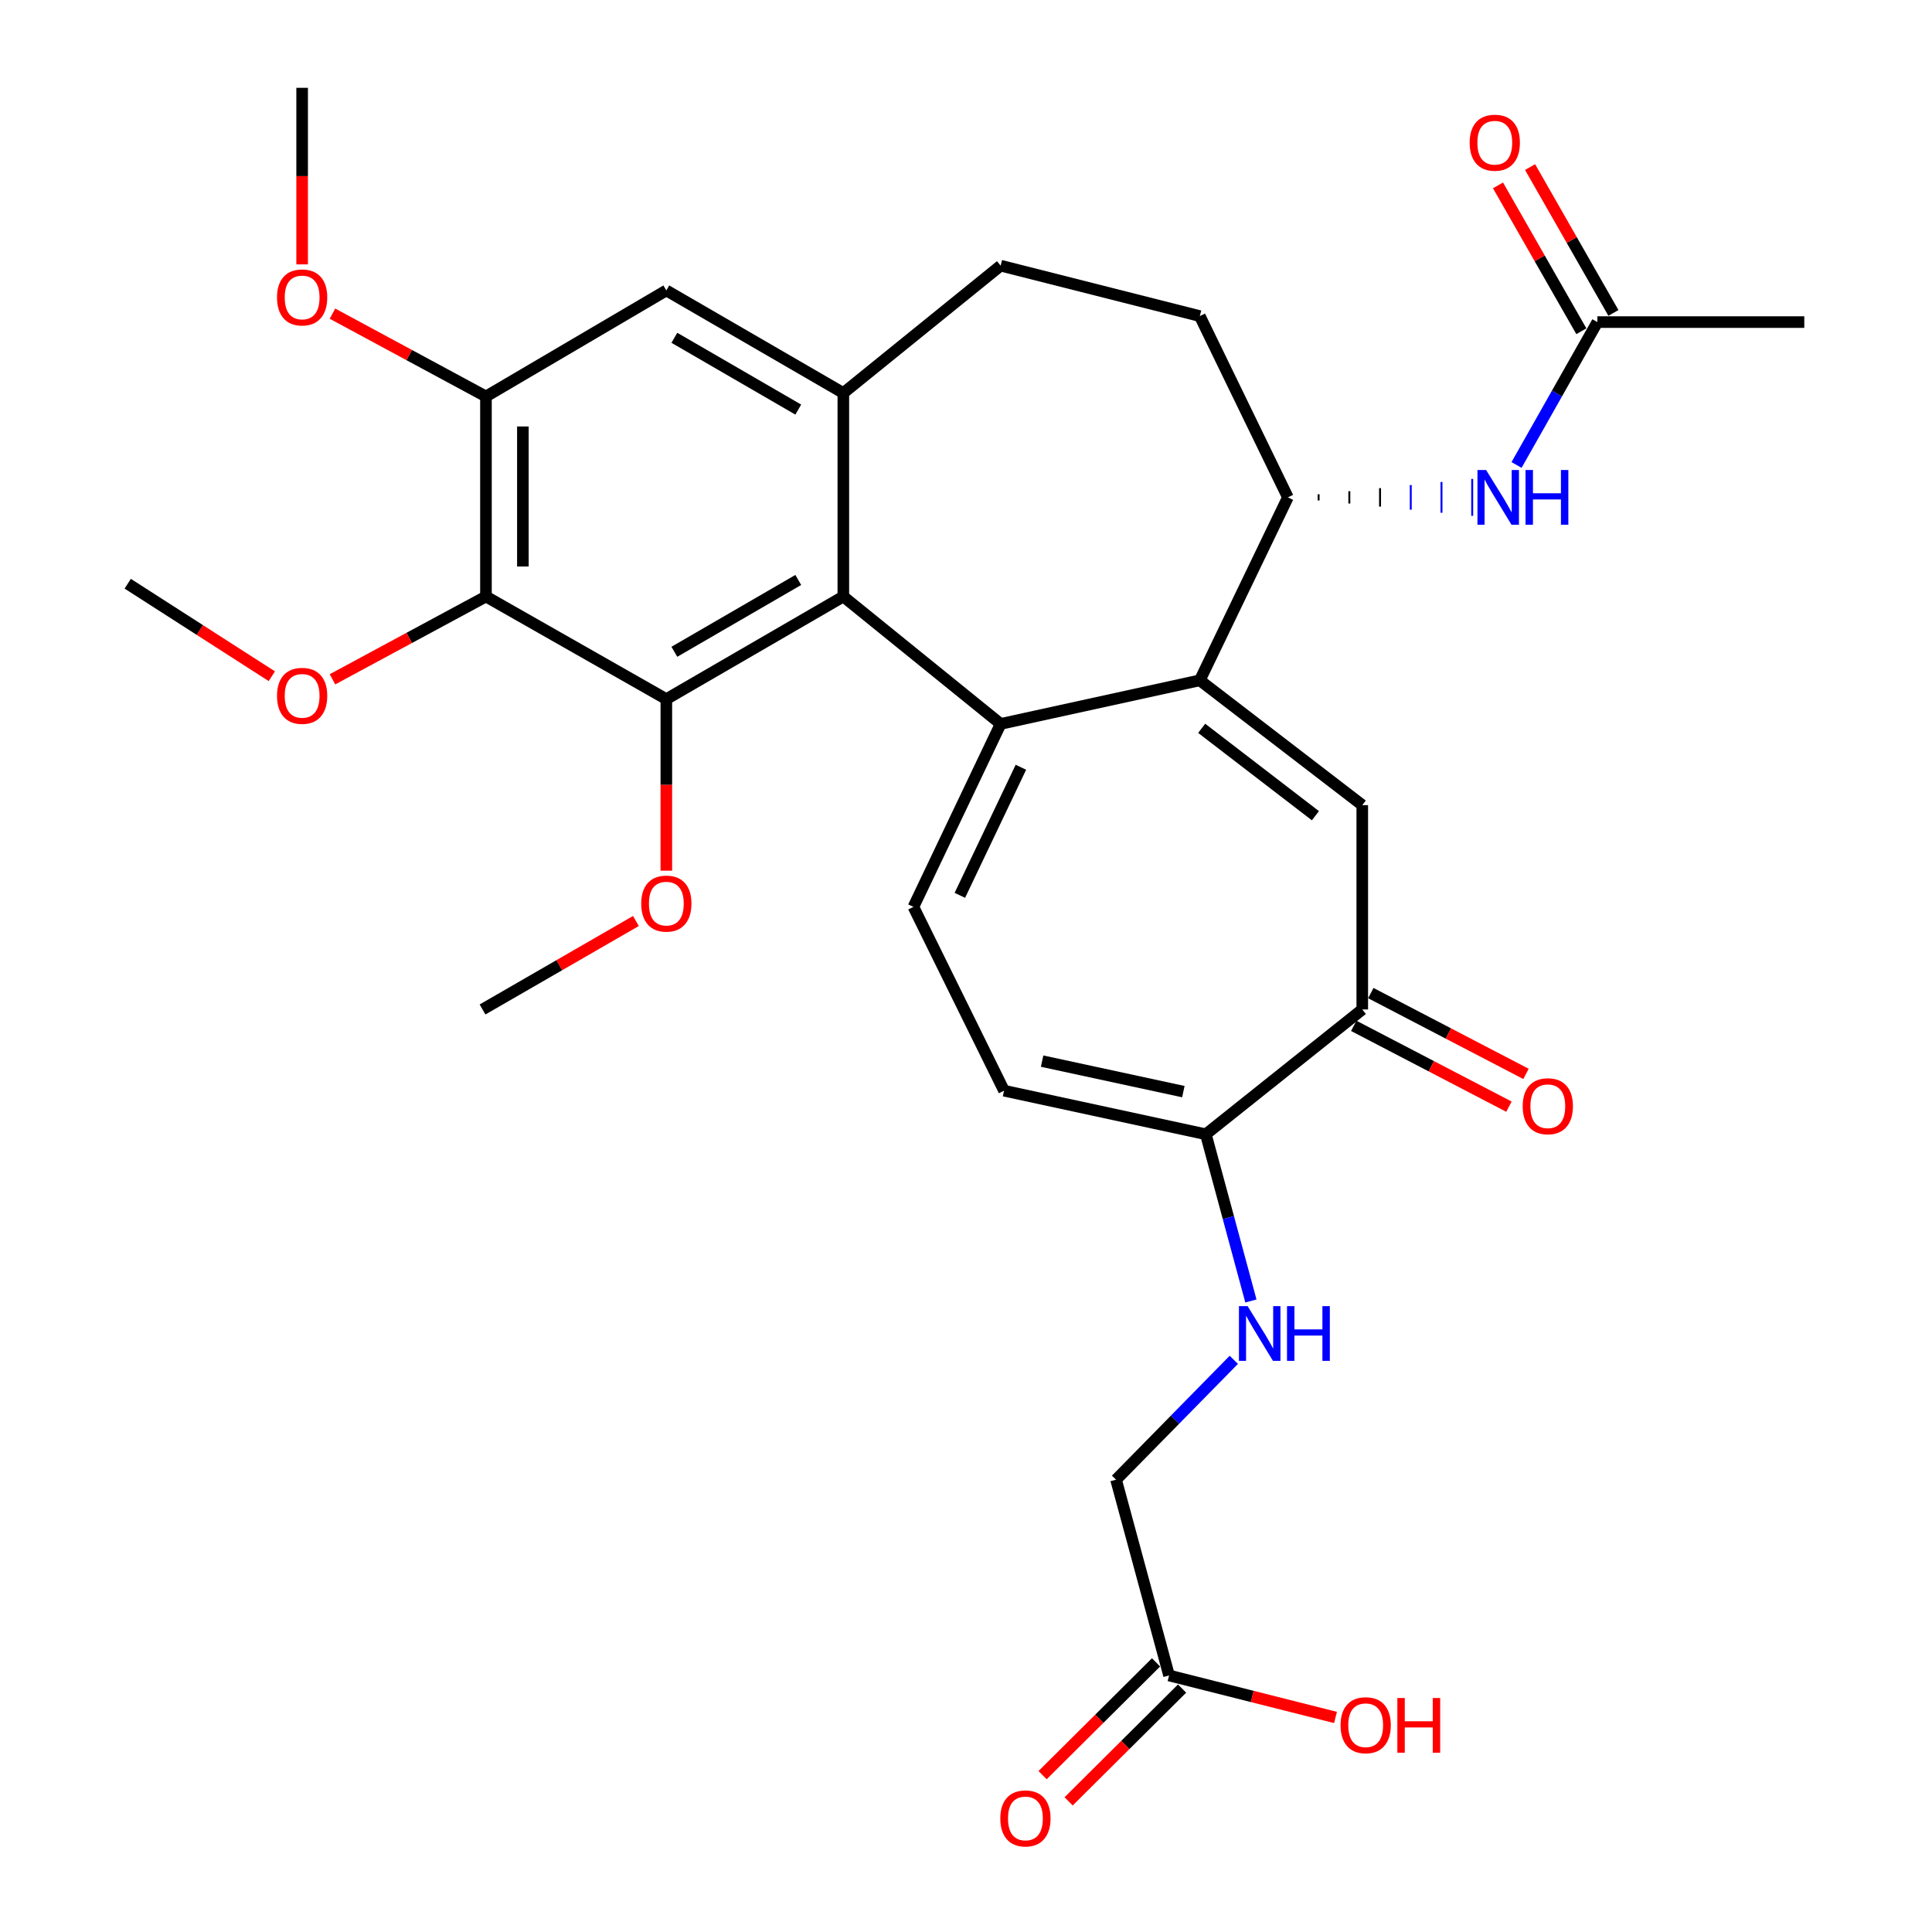 <?xml version='1.0' encoding='iso-8859-1'?>
<svg version='1.1' baseProfile='full'
              xmlns='http://www.w3.org/2000/svg'
                      xmlns:rdkit='http://www.rdkit.org/xml'
                      xmlns:xlink='http://www.w3.org/1999/xlink'
                  xml:space='preserve'
width='1000px' height='1000px' viewBox='0 0 1000 1000'>
<!-- END OF HEADER -->
<rect style='opacity:1.0;fill:#FFFFFF;stroke:none' width='1000' height='1000' x='0' y='0'> </rect>
<path class='bond-0' d='M 517.928,374.7 L 621.024,352.131' style='fill:none;fill-rule:evenodd;stroke:#000000;stroke-width:6px;stroke-linecap:butt;stroke-linejoin:miter;stroke-opacity:1' />
<path class='bond-1' d='M 517.928,374.7 L 436.509,308.755' style='fill:none;fill-rule:evenodd;stroke:#000000;stroke-width:6px;stroke-linecap:butt;stroke-linejoin:miter;stroke-opacity:1' />
<path class='bond-5' d='M 517.928,374.7 L 472.789,469.406' style='fill:none;fill-rule:evenodd;stroke:#000000;stroke-width:6px;stroke-linecap:butt;stroke-linejoin:miter;stroke-opacity:1' />
<path class='bond-5' d='M 528.415,397.131 L 496.818,463.425' style='fill:none;fill-rule:evenodd;stroke:#000000;stroke-width:6px;stroke-linecap:butt;stroke-linejoin:miter;stroke-opacity:1' />
<path class='bond-3' d='M 621.024,352.131 L 705.109,416.737' style='fill:none;fill-rule:evenodd;stroke:#000000;stroke-width:6px;stroke-linecap:butt;stroke-linejoin:miter;stroke-opacity:1' />
<path class='bond-3' d='M 621.989,376.981 L 680.849,422.206' style='fill:none;fill-rule:evenodd;stroke:#000000;stroke-width:6px;stroke-linecap:butt;stroke-linejoin:miter;stroke-opacity:1' />
<path class='bond-8' d='M 621.024,352.131 L 666.609,257.436' style='fill:none;fill-rule:evenodd;stroke:#000000;stroke-width:6px;stroke-linecap:butt;stroke-linejoin:miter;stroke-opacity:1' />
<path class='bond-2' d='M 436.509,308.755 L 344.893,361.87' style='fill:none;fill-rule:evenodd;stroke:#000000;stroke-width:6px;stroke-linecap:butt;stroke-linejoin:miter;stroke-opacity:1' />
<path class='bond-2' d='M 413.178,300.184 L 349.047,337.364' style='fill:none;fill-rule:evenodd;stroke:#000000;stroke-width:6px;stroke-linecap:butt;stroke-linejoin:miter;stroke-opacity:1' />
<path class='bond-6' d='M 436.509,308.755 L 436.509,203.429' style='fill:none;fill-rule:evenodd;stroke:#000000;stroke-width:6px;stroke-linecap:butt;stroke-linejoin:miter;stroke-opacity:1' />
<path class='bond-4' d='M 344.893,361.87 L 251.526,308.755' style='fill:none;fill-rule:evenodd;stroke:#000000;stroke-width:6px;stroke-linecap:butt;stroke-linejoin:miter;stroke-opacity:1' />
<path class='bond-23' d='M 344.893,361.87 L 344.893,406.264' style='fill:none;fill-rule:evenodd;stroke:#000000;stroke-width:6px;stroke-linecap:butt;stroke-linejoin:miter;stroke-opacity:1' />
<path class='bond-23' d='M 344.893,406.264 L 344.893,450.658' style='fill:none;fill-rule:evenodd;stroke:#FF0000;stroke-width:6px;stroke-linecap:butt;stroke-linejoin:miter;stroke-opacity:1' />
<path class='bond-7' d='M 705.109,416.737 L 705.109,522.5' style='fill:none;fill-rule:evenodd;stroke:#000000;stroke-width:6px;stroke-linecap:butt;stroke-linejoin:miter;stroke-opacity:1' />
<path class='bond-24' d='M 251.526,308.755 L 211.806,330.185' style='fill:none;fill-rule:evenodd;stroke:#000000;stroke-width:6px;stroke-linecap:butt;stroke-linejoin:miter;stroke-opacity:1' />
<path class='bond-24' d='M 211.806,330.185 L 172.087,351.614' style='fill:none;fill-rule:evenodd;stroke:#FF0000;stroke-width:6px;stroke-linecap:butt;stroke-linejoin:miter;stroke-opacity:1' />
<path class='bond-33' d='M 251.526,308.755 L 251.526,205.213' style='fill:none;fill-rule:evenodd;stroke:#000000;stroke-width:6px;stroke-linecap:butt;stroke-linejoin:miter;stroke-opacity:1' />
<path class='bond-33' d='M 270.643,293.224 L 270.643,220.744' style='fill:none;fill-rule:evenodd;stroke:#000000;stroke-width:6px;stroke-linecap:butt;stroke-linejoin:miter;stroke-opacity:1' />
<path class='bond-11' d='M 472.789,469.406 L 519.691,564.537' style='fill:none;fill-rule:evenodd;stroke:#000000;stroke-width:6px;stroke-linecap:butt;stroke-linejoin:miter;stroke-opacity:1' />
<path class='bond-13' d='M 436.509,203.429 L 344.893,150.335' style='fill:none;fill-rule:evenodd;stroke:#000000;stroke-width:6px;stroke-linecap:butt;stroke-linejoin:miter;stroke-opacity:1' />
<path class='bond-13' d='M 413.181,212.005 L 349.05,174.84' style='fill:none;fill-rule:evenodd;stroke:#000000;stroke-width:6px;stroke-linecap:butt;stroke-linejoin:miter;stroke-opacity:1' />
<path class='bond-17' d='M 436.509,203.429 L 517.928,137.505' style='fill:none;fill-rule:evenodd;stroke:#000000;stroke-width:6px;stroke-linecap:butt;stroke-linejoin:miter;stroke-opacity:1' />
<path class='bond-18' d='M 700.695,530.978 L 740.858,551.89' style='fill:none;fill-rule:evenodd;stroke:#000000;stroke-width:6px;stroke-linecap:butt;stroke-linejoin:miter;stroke-opacity:1' />
<path class='bond-18' d='M 740.858,551.89 L 781.022,572.803' style='fill:none;fill-rule:evenodd;stroke:#FF0000;stroke-width:6px;stroke-linecap:butt;stroke-linejoin:miter;stroke-opacity:1' />
<path class='bond-18' d='M 709.524,514.021 L 749.687,534.934' style='fill:none;fill-rule:evenodd;stroke:#000000;stroke-width:6px;stroke-linecap:butt;stroke-linejoin:miter;stroke-opacity:1' />
<path class='bond-18' d='M 749.687,534.934 L 789.851,555.846' style='fill:none;fill-rule:evenodd;stroke:#FF0000;stroke-width:6px;stroke-linecap:butt;stroke-linejoin:miter;stroke-opacity:1' />
<path class='bond-31' d='M 705.109,522.5 L 624.136,587.095' style='fill:none;fill-rule:evenodd;stroke:#000000;stroke-width:6px;stroke-linecap:butt;stroke-linejoin:miter;stroke-opacity:1' />
<path class='bond-12' d='M 682.509,259.029 L 682.509,255.843' style='fill:none;fill-rule:evenodd;stroke:#000000;stroke-width:1.0px;stroke-linecap:butt;stroke-linejoin:miter;stroke-opacity:1' />
<path class='bond-12' d='M 698.41,260.622 L 698.41,254.249' style='fill:none;fill-rule:evenodd;stroke:#000000;stroke-width:1.0px;stroke-linecap:butt;stroke-linejoin:miter;stroke-opacity:1' />
<path class='bond-12' d='M 714.31,262.215 L 714.31,252.656' style='fill:none;fill-rule:evenodd;stroke:#000000;stroke-width:1.0px;stroke-linecap:butt;stroke-linejoin:miter;stroke-opacity:1' />
<path class='bond-12' d='M 730.21,263.808 L 730.21,251.063' style='fill:none;fill-rule:evenodd;stroke:#0000FF;stroke-width:1.0px;stroke-linecap:butt;stroke-linejoin:miter;stroke-opacity:1' />
<path class='bond-12' d='M 746.11,265.401 L 746.11,249.47' style='fill:none;fill-rule:evenodd;stroke:#0000FF;stroke-width:1.0px;stroke-linecap:butt;stroke-linejoin:miter;stroke-opacity:1' />
<path class='bond-12' d='M 762.011,266.994 L 762.011,247.877' style='fill:none;fill-rule:evenodd;stroke:#0000FF;stroke-width:1.0px;stroke-linecap:butt;stroke-linejoin:miter;stroke-opacity:1' />
<path class='bond-19' d='M 666.609,257.436 L 621.024,163.611' style='fill:none;fill-rule:evenodd;stroke:#000000;stroke-width:6px;stroke-linecap:butt;stroke-linejoin:miter;stroke-opacity:1' />
<path class='bond-9' d='M 624.136,587.095 L 519.691,564.537' style='fill:none;fill-rule:evenodd;stroke:#000000;stroke-width:6px;stroke-linecap:butt;stroke-linejoin:miter;stroke-opacity:1' />
<path class='bond-9' d='M 612.505,565.025 L 539.394,549.234' style='fill:none;fill-rule:evenodd;stroke:#000000;stroke-width:6px;stroke-linecap:butt;stroke-linejoin:miter;stroke-opacity:1' />
<path class='bond-14' d='M 624.136,587.095 L 635.801,630.239' style='fill:none;fill-rule:evenodd;stroke:#000000;stroke-width:6px;stroke-linecap:butt;stroke-linejoin:miter;stroke-opacity:1' />
<path class='bond-14' d='M 635.801,630.239 L 647.465,673.383' style='fill:none;fill-rule:evenodd;stroke:#0000FF;stroke-width:6px;stroke-linecap:butt;stroke-linejoin:miter;stroke-opacity:1' />
<path class='bond-10' d='M 251.526,205.213 L 344.893,150.335' style='fill:none;fill-rule:evenodd;stroke:#000000;stroke-width:6px;stroke-linecap:butt;stroke-linejoin:miter;stroke-opacity:1' />
<path class='bond-25' d='M 251.526,205.213 L 211.806,183.779' style='fill:none;fill-rule:evenodd;stroke:#000000;stroke-width:6px;stroke-linecap:butt;stroke-linejoin:miter;stroke-opacity:1' />
<path class='bond-25' d='M 211.806,183.779 L 172.087,162.346' style='fill:none;fill-rule:evenodd;stroke:#FF0000;stroke-width:6px;stroke-linecap:butt;stroke-linejoin:miter;stroke-opacity:1' />
<path class='bond-15' d='M 784.958,240.67 L 805.881,203.691' style='fill:none;fill-rule:evenodd;stroke:#0000FF;stroke-width:6px;stroke-linecap:butt;stroke-linejoin:miter;stroke-opacity:1' />
<path class='bond-15' d='M 805.881,203.691 L 826.803,166.713' style='fill:none;fill-rule:evenodd;stroke:#000000;stroke-width:6px;stroke-linecap:butt;stroke-linejoin:miter;stroke-opacity:1' />
<path class='bond-22' d='M 638.624,703.844 L 608.147,734.865' style='fill:none;fill-rule:evenodd;stroke:#0000FF;stroke-width:6px;stroke-linecap:butt;stroke-linejoin:miter;stroke-opacity:1' />
<path class='bond-22' d='M 608.147,734.865 L 577.67,765.887' style='fill:none;fill-rule:evenodd;stroke:#000000;stroke-width:6px;stroke-linecap:butt;stroke-linejoin:miter;stroke-opacity:1' />
<path class='bond-20' d='M 835.102,161.97 L 813.532,124.222' style='fill:none;fill-rule:evenodd;stroke:#000000;stroke-width:6px;stroke-linecap:butt;stroke-linejoin:miter;stroke-opacity:1' />
<path class='bond-20' d='M 813.532,124.222 L 791.961,86.474' style='fill:none;fill-rule:evenodd;stroke:#FF0000;stroke-width:6px;stroke-linecap:butt;stroke-linejoin:miter;stroke-opacity:1' />
<path class='bond-20' d='M 818.504,171.455 L 796.933,133.707' style='fill:none;fill-rule:evenodd;stroke:#000000;stroke-width:6px;stroke-linecap:butt;stroke-linejoin:miter;stroke-opacity:1' />
<path class='bond-20' d='M 796.933,133.707 L 775.363,95.959' style='fill:none;fill-rule:evenodd;stroke:#FF0000;stroke-width:6px;stroke-linecap:butt;stroke-linejoin:miter;stroke-opacity:1' />
<path class='bond-27' d='M 826.803,166.713 L 933.893,166.713' style='fill:none;fill-rule:evenodd;stroke:#000000;stroke-width:6px;stroke-linecap:butt;stroke-linejoin:miter;stroke-opacity:1' />
<path class='bond-16' d='M 605.104,867.22 L 577.67,765.887' style='fill:none;fill-rule:evenodd;stroke:#000000;stroke-width:6px;stroke-linecap:butt;stroke-linejoin:miter;stroke-opacity:1' />
<path class='bond-21' d='M 598.365,860.441 L 569.002,889.631' style='fill:none;fill-rule:evenodd;stroke:#000000;stroke-width:6px;stroke-linecap:butt;stroke-linejoin:miter;stroke-opacity:1' />
<path class='bond-21' d='M 569.002,889.631 L 539.64,918.822' style='fill:none;fill-rule:evenodd;stroke:#FF0000;stroke-width:6px;stroke-linecap:butt;stroke-linejoin:miter;stroke-opacity:1' />
<path class='bond-21' d='M 611.843,873.999 L 582.48,903.189' style='fill:none;fill-rule:evenodd;stroke:#000000;stroke-width:6px;stroke-linecap:butt;stroke-linejoin:miter;stroke-opacity:1' />
<path class='bond-21' d='M 582.48,903.189 L 553.118,932.38' style='fill:none;fill-rule:evenodd;stroke:#FF0000;stroke-width:6px;stroke-linecap:butt;stroke-linejoin:miter;stroke-opacity:1' />
<path class='bond-26' d='M 605.104,867.22 L 648.176,878.085' style='fill:none;fill-rule:evenodd;stroke:#000000;stroke-width:6px;stroke-linecap:butt;stroke-linejoin:miter;stroke-opacity:1' />
<path class='bond-26' d='M 648.176,878.085 L 691.249,888.949' style='fill:none;fill-rule:evenodd;stroke:#FF0000;stroke-width:6px;stroke-linecap:butt;stroke-linejoin:miter;stroke-opacity:1' />
<path class='bond-32' d='M 517.928,137.505 L 621.024,163.611' style='fill:none;fill-rule:evenodd;stroke:#000000;stroke-width:6px;stroke-linecap:butt;stroke-linejoin:miter;stroke-opacity:1' />
<path class='bond-28' d='M 329.148,476.705 L 289.455,499.602' style='fill:none;fill-rule:evenodd;stroke:#FF0000;stroke-width:6px;stroke-linecap:butt;stroke-linejoin:miter;stroke-opacity:1' />
<path class='bond-28' d='M 289.455,499.602 L 249.763,522.5' style='fill:none;fill-rule:evenodd;stroke:#000000;stroke-width:6px;stroke-linecap:butt;stroke-linejoin:miter;stroke-opacity:1' />
<path class='bond-29' d='M 140.702,350.018 L 103.405,326.073' style='fill:none;fill-rule:evenodd;stroke:#FF0000;stroke-width:6px;stroke-linecap:butt;stroke-linejoin:miter;stroke-opacity:1' />
<path class='bond-29' d='M 103.405,326.073 L 66.107,302.128' style='fill:none;fill-rule:evenodd;stroke:#000000;stroke-width:6px;stroke-linecap:butt;stroke-linejoin:miter;stroke-opacity:1' />
<path class='bond-30' d='M 156.384,136.842 L 156.384,91.148' style='fill:none;fill-rule:evenodd;stroke:#FF0000;stroke-width:6px;stroke-linecap:butt;stroke-linejoin:miter;stroke-opacity:1' />
<path class='bond-30' d='M 156.384,91.148 L 156.384,45.455' style='fill:none;fill-rule:evenodd;stroke:#000000;stroke-width:6px;stroke-linecap:butt;stroke-linejoin:miter;stroke-opacity:1' />
<path  class='atom-13' d='M 769.212 243.276
L 778.492 258.276
Q 779.412 259.756, 780.892 262.436
Q 782.372 265.116, 782.452 265.276
L 782.452 243.276
L 786.212 243.276
L 786.212 271.596
L 782.332 271.596
L 772.372 255.196
Q 771.212 253.276, 769.972 251.076
Q 768.772 248.876, 768.412 248.196
L 768.412 271.596
L 764.732 271.596
L 764.732 243.276
L 769.212 243.276
' fill='#0000FF'/>
<path  class='atom-13' d='M 789.612 243.276
L 793.452 243.276
L 793.452 255.316
L 807.932 255.316
L 807.932 243.276
L 811.772 243.276
L 811.772 271.596
L 807.932 271.596
L 807.932 258.516
L 793.452 258.516
L 793.452 271.596
L 789.612 271.596
L 789.612 243.276
' fill='#0000FF'/>
<path  class='atom-15' d='M 645.756 676.053
L 655.036 691.053
Q 655.956 692.533, 657.436 695.213
Q 658.916 697.893, 658.996 698.053
L 658.996 676.053
L 662.756 676.053
L 662.756 704.373
L 658.876 704.373
L 648.916 687.973
Q 647.756 686.053, 646.516 683.853
Q 645.316 681.653, 644.956 680.973
L 644.956 704.373
L 641.276 704.373
L 641.276 676.053
L 645.756 676.053
' fill='#0000FF'/>
<path  class='atom-15' d='M 666.156 676.053
L 669.996 676.053
L 669.996 688.093
L 684.476 688.093
L 684.476 676.053
L 688.316 676.053
L 688.316 704.373
L 684.476 704.373
L 684.476 691.293
L 669.996 691.293
L 669.996 704.373
L 666.156 704.373
L 666.156 676.053
' fill='#0000FF'/>
<path  class='atom-19' d='M 788.143 572.582
Q 788.143 565.782, 791.503 561.982
Q 794.863 558.182, 801.143 558.182
Q 807.423 558.182, 810.783 561.982
Q 814.143 565.782, 814.143 572.582
Q 814.143 579.462, 810.743 583.382
Q 807.343 587.262, 801.143 587.262
Q 794.903 587.262, 791.503 583.382
Q 788.143 579.502, 788.143 572.582
M 801.143 584.062
Q 805.463 584.062, 807.783 581.182
Q 810.143 578.262, 810.143 572.582
Q 810.143 567.022, 807.783 564.222
Q 805.463 561.382, 801.143 561.382
Q 796.823 561.382, 794.463 564.182
Q 792.143 566.982, 792.143 572.582
Q 792.143 578.302, 794.463 581.182
Q 796.823 584.062, 801.143 584.062
' fill='#FF0000'/>
<path  class='atom-21' d='M 760.699 73.86
Q 760.699 67.06, 764.059 63.26
Q 767.419 59.46, 773.699 59.46
Q 779.979 59.46, 783.339 63.26
Q 786.699 67.06, 786.699 73.86
Q 786.699 80.74, 783.299 84.66
Q 779.899 88.54, 773.699 88.54
Q 767.459 88.54, 764.059 84.66
Q 760.699 80.78, 760.699 73.86
M 773.699 85.34
Q 778.019 85.34, 780.339 82.46
Q 782.699 79.54, 782.699 73.86
Q 782.699 68.3, 780.339 65.5
Q 778.019 62.66, 773.699 62.66
Q 769.379 62.66, 767.019 65.46
Q 764.699 68.26, 764.699 73.86
Q 764.699 79.58, 767.019 82.46
Q 769.379 85.34, 773.699 85.34
' fill='#FF0000'/>
<path  class='atom-22' d='M 517.758 941.21
Q 517.758 934.41, 521.118 930.61
Q 524.478 926.81, 530.758 926.81
Q 537.038 926.81, 540.398 930.61
Q 543.758 934.41, 543.758 941.21
Q 543.758 948.09, 540.358 952.01
Q 536.958 955.89, 530.758 955.89
Q 524.518 955.89, 521.118 952.01
Q 517.758 948.13, 517.758 941.21
M 530.758 952.69
Q 535.078 952.69, 537.398 949.81
Q 539.758 946.89, 539.758 941.21
Q 539.758 935.65, 537.398 932.85
Q 535.078 930.01, 530.758 930.01
Q 526.438 930.01, 524.078 932.81
Q 521.758 935.61, 521.758 941.21
Q 521.758 946.93, 524.078 949.81
Q 526.438 952.69, 530.758 952.69
' fill='#FF0000'/>
<path  class='atom-24' d='M 331.893 467.702
Q 331.893 460.902, 335.253 457.102
Q 338.613 453.302, 344.893 453.302
Q 351.173 453.302, 354.533 457.102
Q 357.893 460.902, 357.893 467.702
Q 357.893 474.582, 354.493 478.502
Q 351.093 482.382, 344.893 482.382
Q 338.653 482.382, 335.253 478.502
Q 331.893 474.622, 331.893 467.702
M 344.893 479.182
Q 349.213 479.182, 351.533 476.302
Q 353.893 473.382, 353.893 467.702
Q 353.893 462.142, 351.533 459.342
Q 349.213 456.502, 344.893 456.502
Q 340.573 456.502, 338.213 459.302
Q 335.893 462.102, 335.893 467.702
Q 335.893 473.422, 338.213 476.302
Q 340.573 479.182, 344.893 479.182
' fill='#FF0000'/>
<path  class='atom-25' d='M 143.384 360.166
Q 143.384 353.366, 146.744 349.566
Q 150.104 345.766, 156.384 345.766
Q 162.664 345.766, 166.024 349.566
Q 169.384 353.366, 169.384 360.166
Q 169.384 367.046, 165.984 370.966
Q 162.584 374.846, 156.384 374.846
Q 150.144 374.846, 146.744 370.966
Q 143.384 367.086, 143.384 360.166
M 156.384 371.646
Q 160.704 371.646, 163.024 368.766
Q 165.384 365.846, 165.384 360.166
Q 165.384 354.606, 163.024 351.806
Q 160.704 348.966, 156.384 348.966
Q 152.064 348.966, 149.704 351.766
Q 147.384 354.566, 147.384 360.166
Q 147.384 365.886, 149.704 368.766
Q 152.064 371.646, 156.384 371.646
' fill='#FF0000'/>
<path  class='atom-26' d='M 143.384 153.952
Q 143.384 147.152, 146.744 143.352
Q 150.104 139.552, 156.384 139.552
Q 162.664 139.552, 166.024 143.352
Q 169.384 147.152, 169.384 153.952
Q 169.384 160.832, 165.984 164.752
Q 162.584 168.632, 156.384 168.632
Q 150.144 168.632, 146.744 164.752
Q 143.384 160.872, 143.384 153.952
M 156.384 165.432
Q 160.704 165.432, 163.024 162.552
Q 165.384 159.632, 165.384 153.952
Q 165.384 148.392, 163.024 145.592
Q 160.704 142.752, 156.384 142.752
Q 152.064 142.752, 149.704 145.552
Q 147.384 148.352, 147.384 153.952
Q 147.384 159.672, 149.704 162.552
Q 152.064 165.432, 156.384 165.432
' fill='#FF0000'/>
<path  class='atom-27' d='M 693.872 892.97
Q 693.872 886.17, 697.232 882.37
Q 700.592 878.57, 706.872 878.57
Q 713.152 878.57, 716.512 882.37
Q 719.872 886.17, 719.872 892.97
Q 719.872 899.85, 716.472 903.77
Q 713.072 907.65, 706.872 907.65
Q 700.632 907.65, 697.232 903.77
Q 693.872 899.89, 693.872 892.97
M 706.872 904.45
Q 711.192 904.45, 713.512 901.57
Q 715.872 898.65, 715.872 892.97
Q 715.872 887.41, 713.512 884.61
Q 711.192 881.77, 706.872 881.77
Q 702.552 881.77, 700.192 884.57
Q 697.872 887.37, 697.872 892.97
Q 697.872 898.69, 700.192 901.57
Q 702.552 904.45, 706.872 904.45
' fill='#FF0000'/>
<path  class='atom-27' d='M 723.272 878.89
L 727.112 878.89
L 727.112 890.93
L 741.592 890.93
L 741.592 878.89
L 745.432 878.89
L 745.432 907.21
L 741.592 907.21
L 741.592 894.13
L 727.112 894.13
L 727.112 907.21
L 723.272 907.21
L 723.272 878.89
' fill='#FF0000'/>
</svg>
